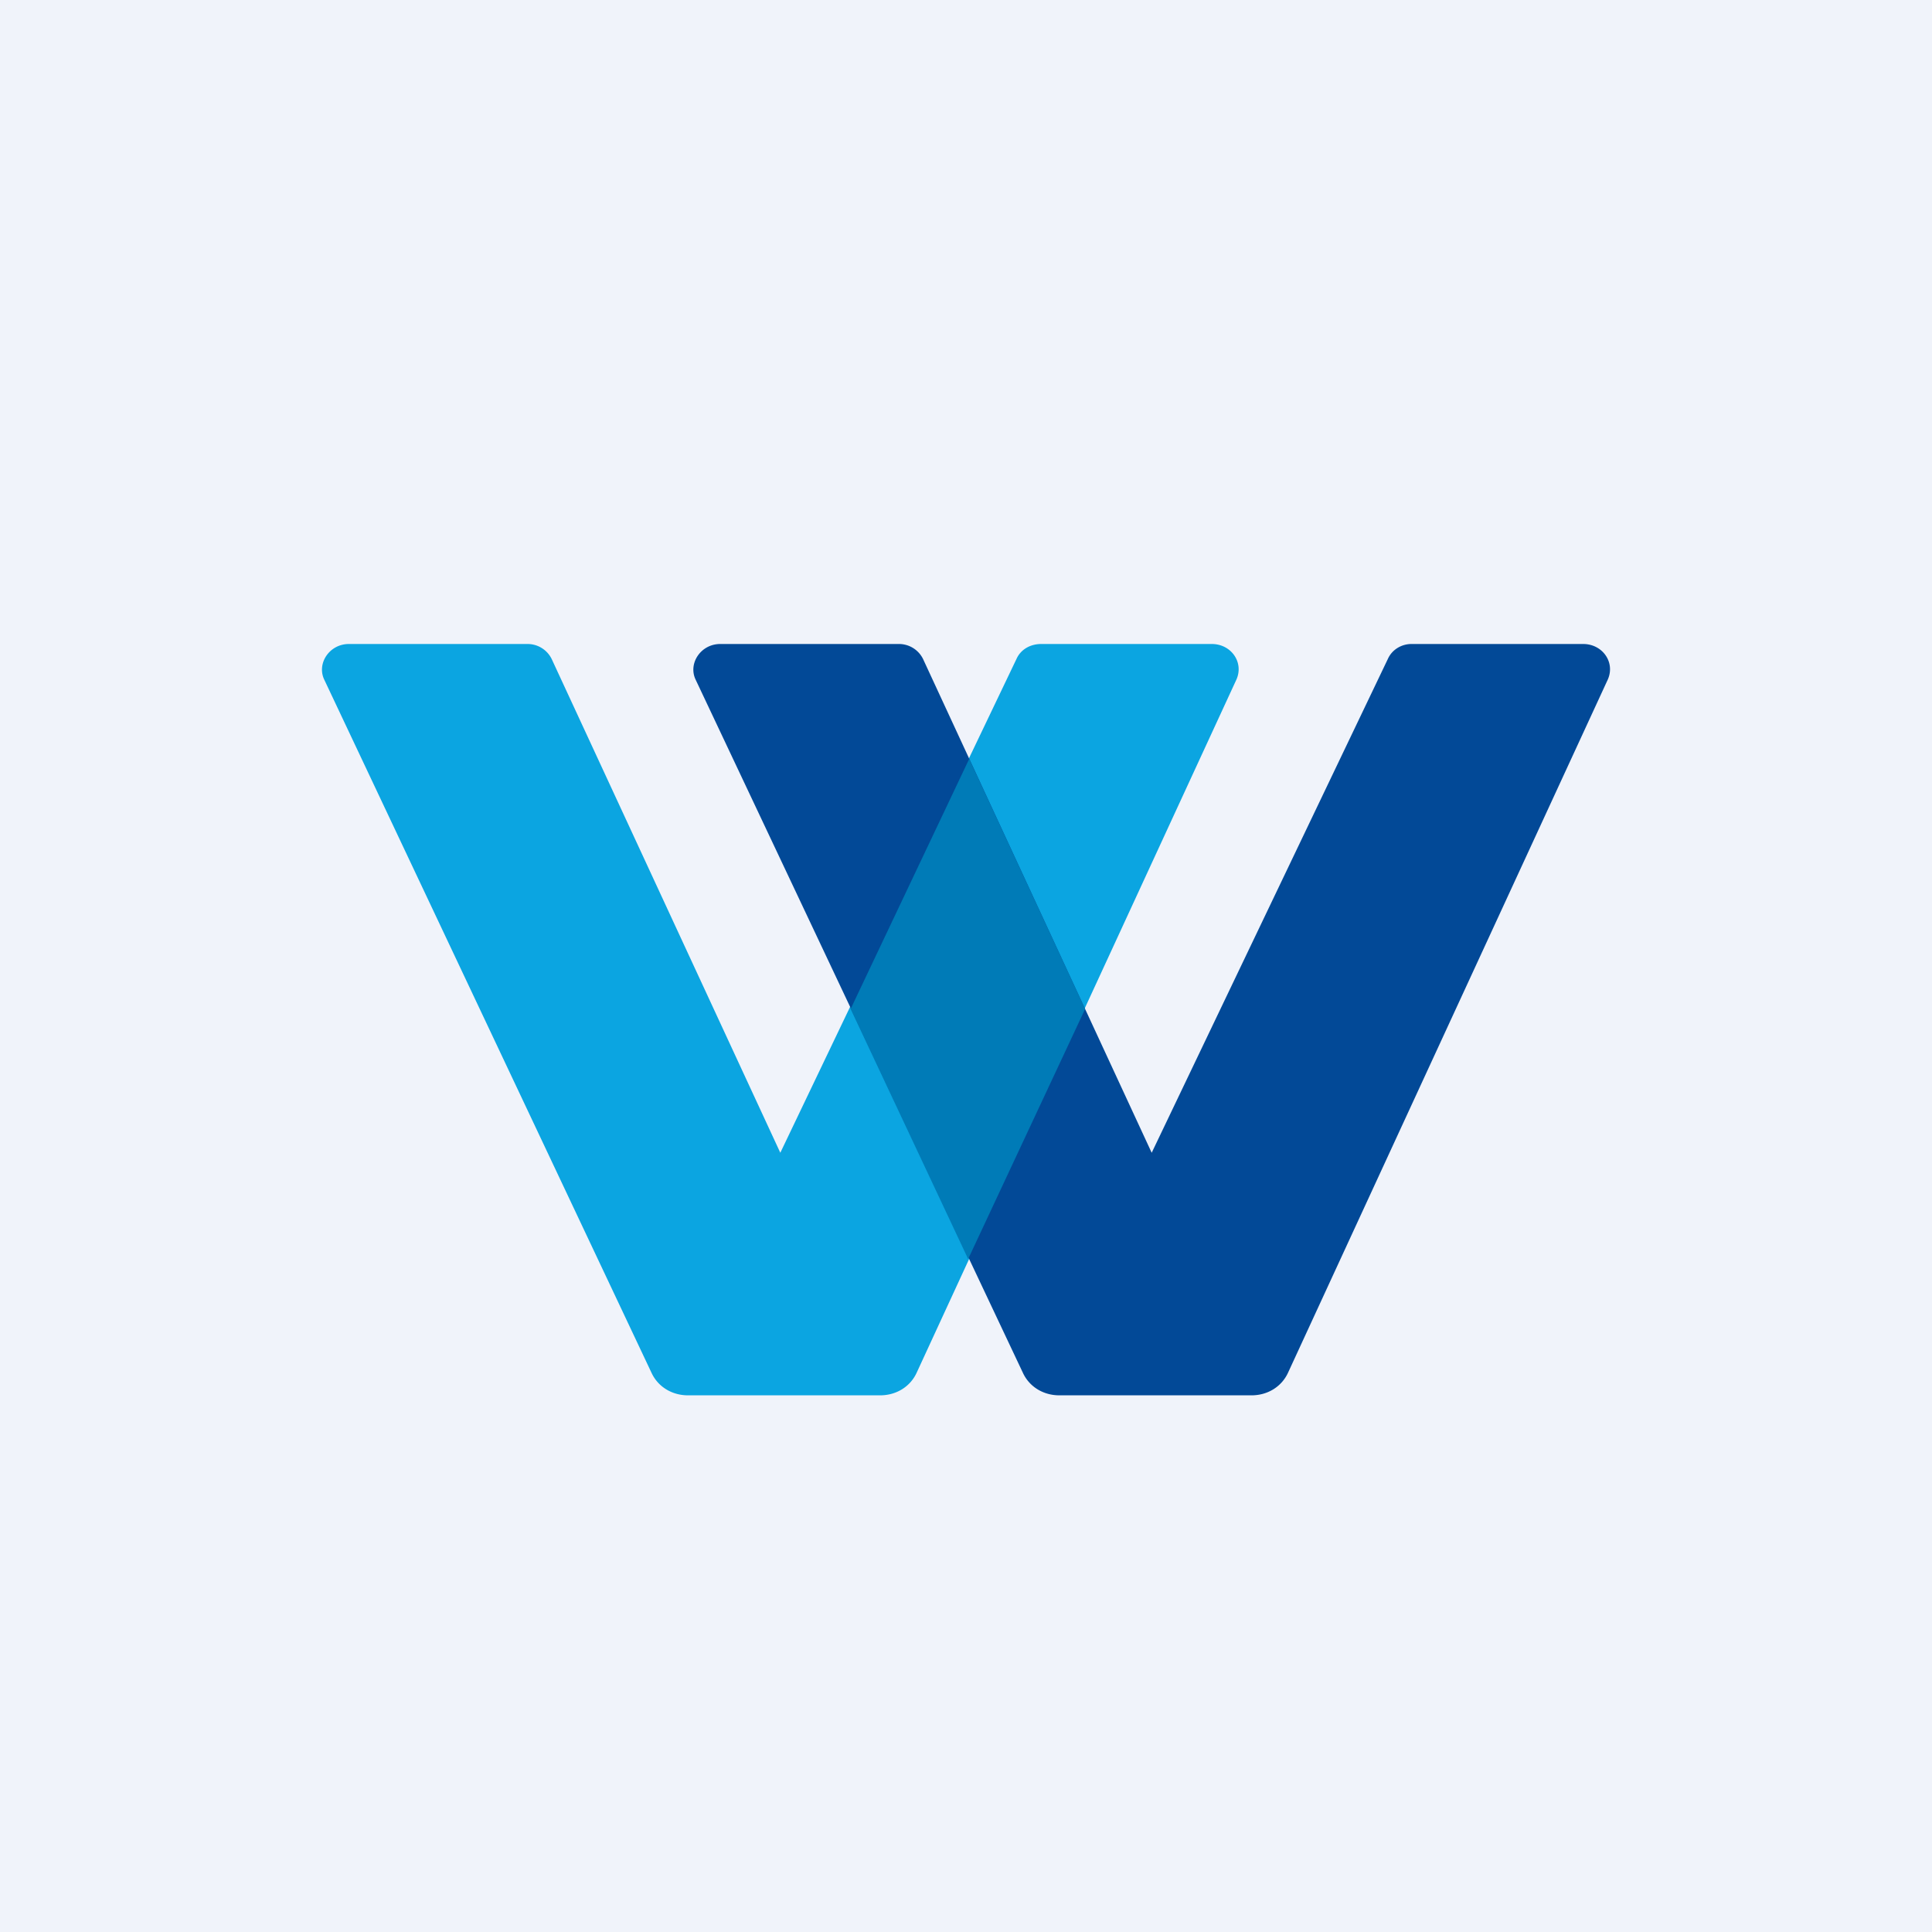 <!-- by TradingView --><svg width="18" height="18" viewBox="0 0 18 18" xmlns="http://www.w3.org/2000/svg"><path fill="#F0F3FA" d="M0 0h18v18H0z"/><path d="M4.91 6H3.25c-.18 0-.3.18-.23.33l3.05 6.46c.06.13.19.21.34.21H8.2c.15 0 .28-.08.34-.21l2.98-6.46c.07-.16-.05-.33-.23-.33H9.7c-.1 0-.19.05-.23.14l-2.2 4.6-2.13-4.6A.25.25 0 0 0 4.91 6Z" fill="#0BA5E1"/><path d="M8.37 6H6.71c-.18 0-.3.18-.23.33l3.05 6.46c.06.13.19.21.34.21h1.79c.15 0 .28-.08.34-.21l2.98-6.46c.07-.16-.05-.33-.23-.33h-1.6c-.09 0-.18.05-.22.14l-2.2 4.6-2.13-4.6A.25.25 0 0 0 8.37 6Z" fill="#024997"/><path d="m7.92 9.39 1.1 2.34 1.09-2.33-1.08-2.33-1.1 2.32Z" fill="#007BB7"/></svg>